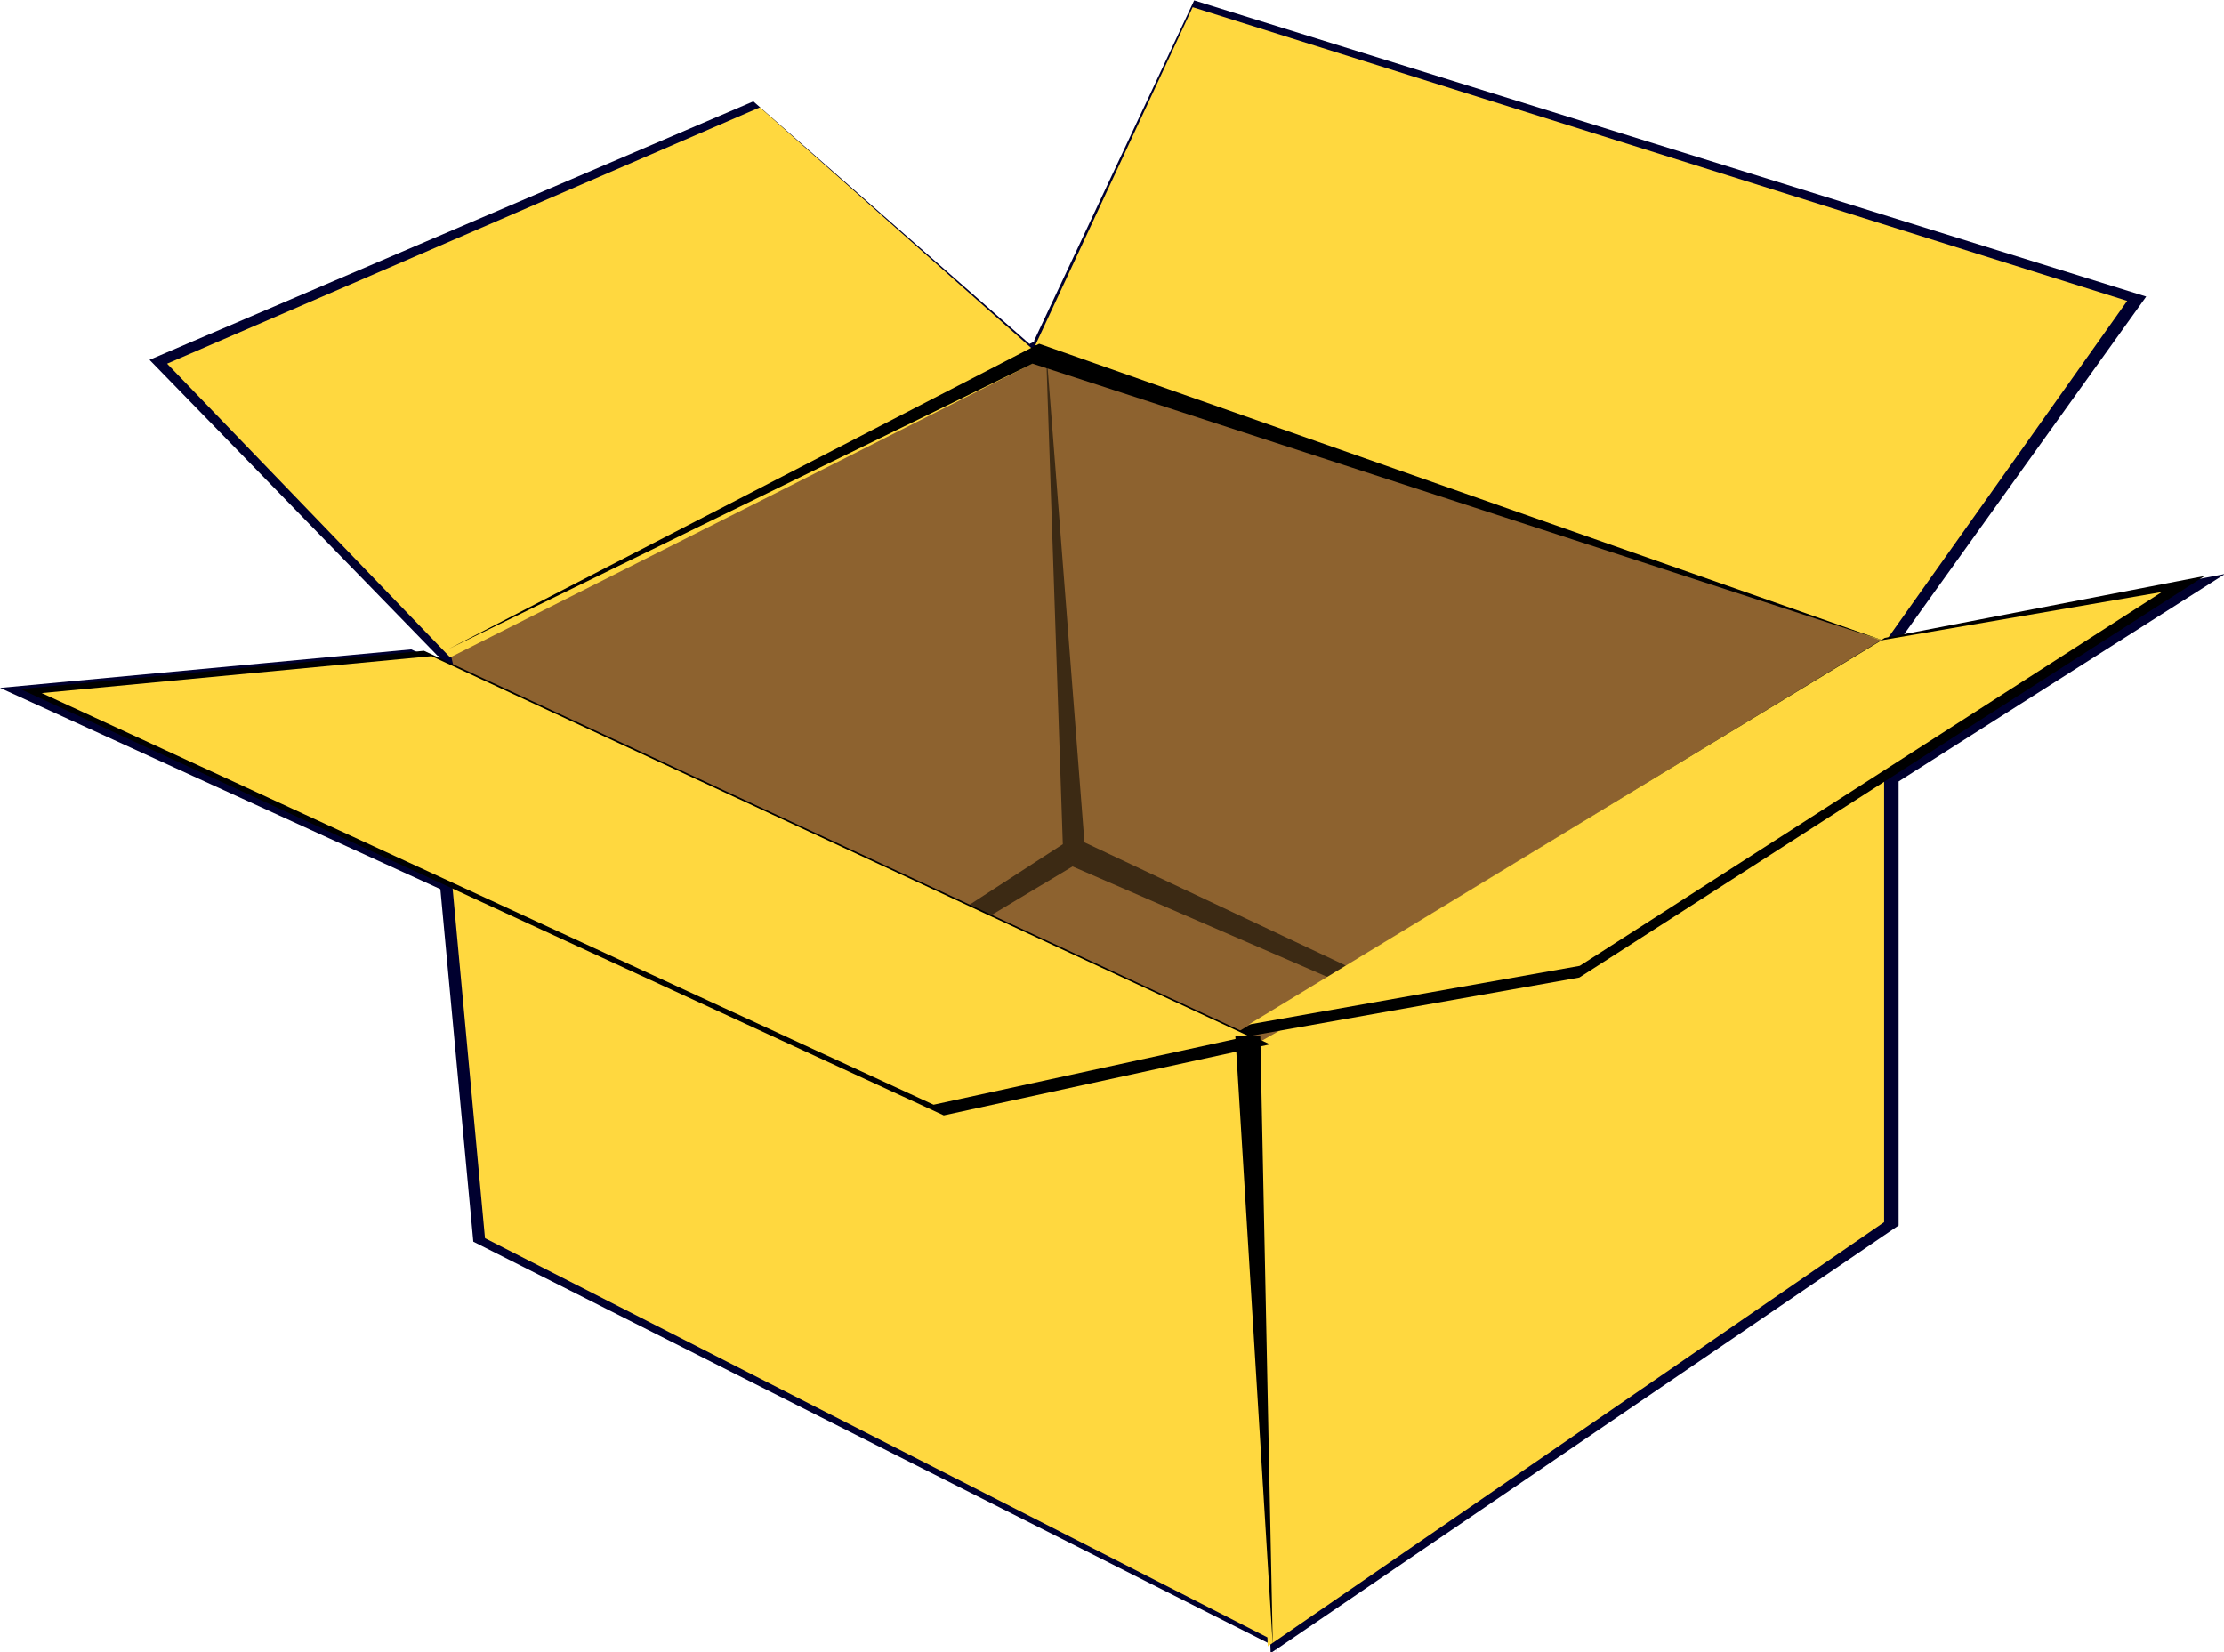<?xml version="1.0" encoding="UTF-8" standalone="no"?><svg xmlns="http://www.w3.org/2000/svg" xmlns:xlink="http://www.w3.org/1999/xlink" fill="#000000" height="531.2" preserveAspectRatio="xMidYMid meet" version="1" viewBox="16.1 235.6 715.1 531.2" width="715.1" zoomAndPan="magnify"><g fill-rule="evenodd"><g id="change1_1"><path d="m359.93 276.04-35.908 76.347 0.159 0.063-1.146 0.567-61.884-54.353-135.29 57.914 64.59 66.358 0.255-0.126 0.414 1.702-6.621-3.056-92.126 8.633 98.652 45.09 7.385 78.993 178.59 90.179 0.064 2.017 1.146-0.788 0.032 0.693v-0.693l139.53-95.031v-99.506l73.121-46.476-72.103 13.801 54.467-75.968-213.32-66.358zm156.94 142.99 0.127 0.063-0.159 0.063 0.032-0.126z" fill="#00002f" transform="translate(-116.43 -160.39) scale(1.435)"/></g><g id="change2_1"><path d="m193.04 421.28 135.13-68.305 185.61 65.336-14.849 117.31-142.55 56.426-139.58-69.79-23.758-100.97z" fill="#8d622f" transform="translate(-116.43 -160.39) scale(1.435)"/></g><g id="change3_1"><path d="m193.22 423.25 132.82-67.008-63.418-56.239-132.82 57.435 63.418 65.811z" fill="#ffd83f" transform="translate(-116.43 -160.39) scale(1.435)"/></g><g id="change3_2"><path d="m324.35 353.27 35.245-75.71 209.4 65.811-54.221 76.393-190.42-66.494z" fill="#ffd83f" transform="translate(-116.43 -160.39) scale(1.435)"/></g><g id="change4_1"><path d="m203.43 547.5 127.07-82.384-3.819-112.14 8.663 111.72 172.49 81.312-175.16-75.909-129.24 77.393z" fill="inherit" fill-opacity="0.578" transform="translate(-116.43 -160.39) scale(1.435)"/></g><g id="change3_3"><path d="m376.41 644.84-4.114-134.12 142.23-80.577v119.66l-138.11 95.038z" fill="#ffd83f" transform="translate(-116.43 -160.39) scale(1.435)"/></g><g id="change4_2"><path d="m514.69 418.87-148.14 90.25 79.683-14.137 140.09-89.964-71.634 13.851z" fill="inherit" transform="translate(-116.43 -160.39) scale(1.435)"/></g><g id="change3_4"><path d="m513.95 419.41-141.82 86.122 74.187-13.162 130.43-83.76-62.795 10.8z" fill="#ffd83f" transform="translate(-116.43 -160.39) scale(1.435)"/></g><g id="change3_5"><path d="m189.06 424.16 11.966 129.23 175.9 89.743-5.983-134.02-181.88-84.956z" fill="#ffd83f" transform="translate(-116.43 -160.39) scale(1.435)"/></g><g id="change4_3"><path d="m187.36 421.77 189.56 88.18-73.097 15.921-206.9-95.529 90.442-8.573z" fill="inherit" transform="translate(-116.43 -160.39) scale(1.435)"/></g><g id="change3_6"><path d="m189.06 422.97 183.08 85.139-70.598 15.372-199.83-92.234 87.35-8.277z" fill="#ffd83f" transform="translate(-116.43 -160.39) scale(1.435)"/></g><g id="change4_4"><path d="m377.55 644.77-8.397-136.65h5.598l2.799 136.65z" fill="inherit" transform="translate(-116.43 -160.39) scale(1.435)"/></g><g id="change4_5"><path d="m193.04 421.28 132.16-68.305 190.07 66.82-191.55-62.366-130.67 63.851z" fill="inherit" transform="translate(-116.43 -160.39) scale(1.435)"/></g></g></svg>